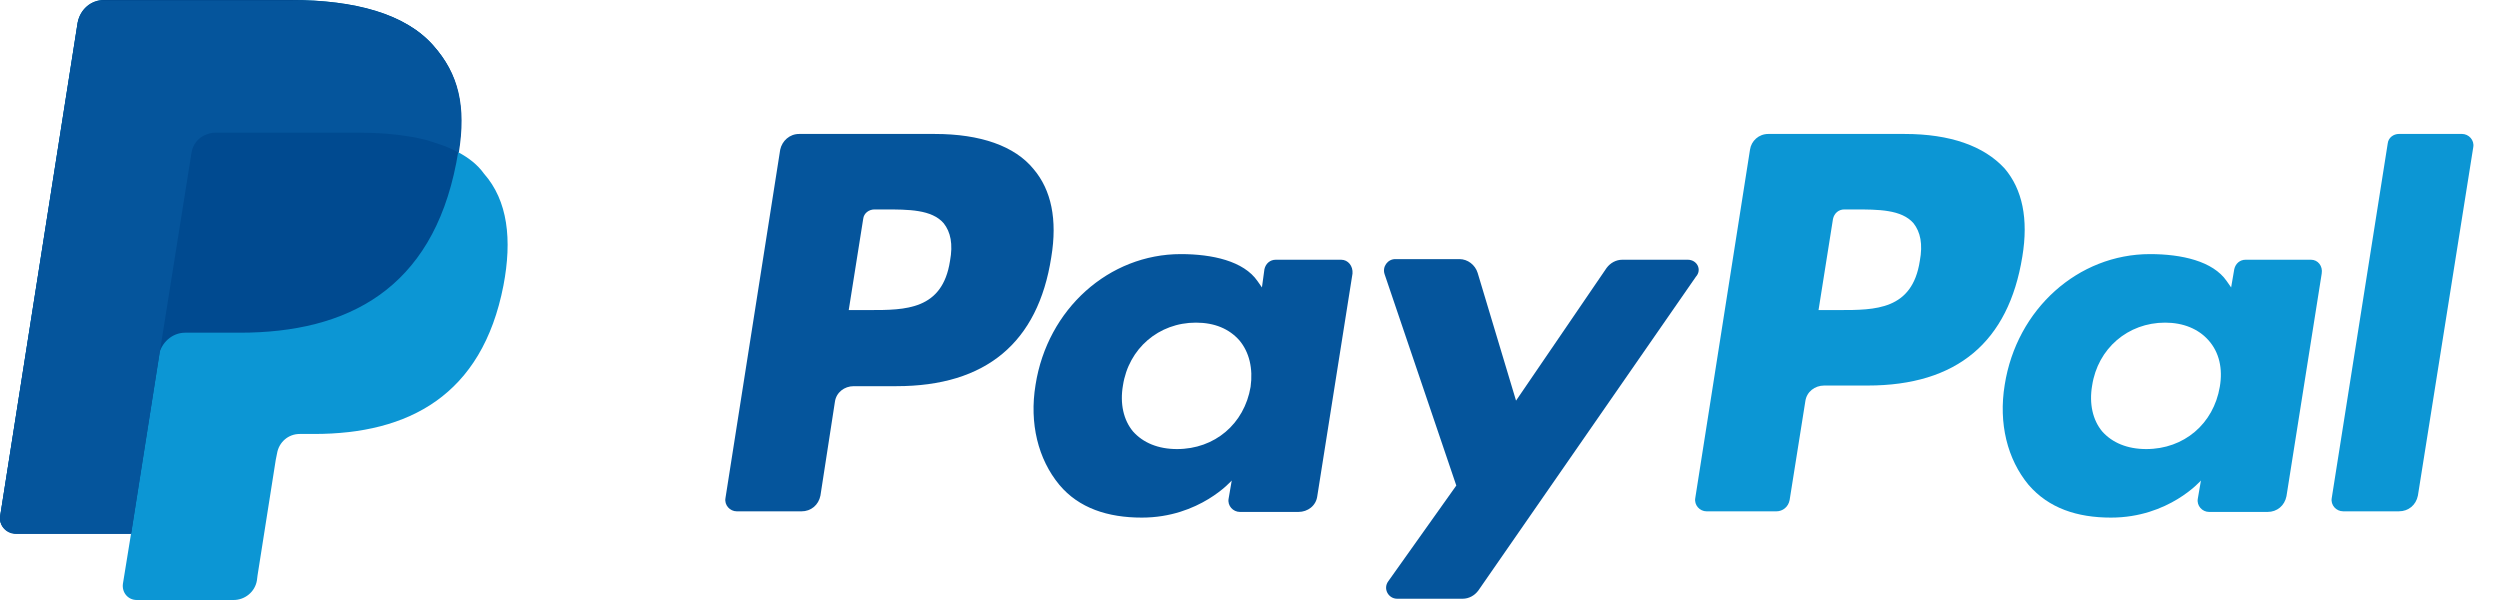 <?xml version="1.0" encoding="UTF-8"?>
<svg width="75px" height="18px" viewBox="0 0 75 18" version="1.1" xmlns="http://www.w3.org/2000/svg" xmlns:xlink="http://www.w3.org/1999/xlink">
    <title>Group-6</title>
    <g id="Desktop" stroke="none" stroke-width="1" fill="none" fill-rule="evenodd">
        <g id="04-SchedaProdotto" transform="translate(-1039, -681)" fill-rule="nonzero">
            <g id="Group-6" transform="translate(1039, 681)">
                <path d="M57.594,7.83 C57.368,9.302 56.255,9.302 55.179,9.302 L54.556,9.302 L54.99,6.566 C55.028,6.396 55.16,6.283 55.33,6.283 L55.613,6.283 C56.349,6.283 57.047,6.283 57.406,6.698 C57.613,6.962 57.689,7.321 57.594,7.83 M57.141,4.019 L53.047,4.019 C52.764,4.019 52.538,4.226 52.5,4.491 L50.858,14.943 C50.821,15.151 50.99,15.34 51.198,15.34 L53.292,15.34 C53.481,15.34 53.651,15.208 53.689,15 L54.16,12.038 C54.198,11.755 54.443,11.566 54.726,11.566 L56.028,11.566 C58.707,11.566 60.255,10.264 60.67,7.698 C60.858,6.566 60.67,5.679 60.141,5.057 C59.519,4.377 58.5,4.019 57.141,4.019" id="Fill-4" fill="#0C96D4"></path>
                <path d="M28.5,7.83 C28.273,9.302 27.16,9.302 26.085,9.302 L25.462,9.302 L25.896,6.566 C25.915,6.396 26.066,6.283 26.236,6.283 L26.519,6.283 C27.255,6.283 27.953,6.283 28.311,6.698 C28.519,6.962 28.594,7.321 28.5,7.83 M28.047,4.019 L23.972,4.019 C23.689,4.019 23.462,4.226 23.406,4.491 L21.764,14.943 C21.726,15.151 21.896,15.34 22.104,15.34 L24.047,15.34 C24.33,15.34 24.556,15.151 24.613,14.868 L25.047,12.057 C25.085,11.774 25.33,11.585 25.613,11.585 L26.896,11.585 C29.575,11.585 31.141,10.283 31.538,7.717 C31.726,6.585 31.538,5.698 31.009,5.075 C30.443,4.377 29.406,4.019 28.047,4.019" id="Fill-6" fill="#05559C"></path>
                <path d="M37.518,11.604 C37.33,12.717 36.443,13.472 35.311,13.472 C34.745,13.472 34.292,13.283 33.99,12.943 C33.707,12.604 33.594,12.113 33.688,11.566 C33.858,10.453 34.764,9.679 35.877,9.679 C36.443,9.679 36.877,9.868 37.179,10.208 C37.481,10.566 37.594,11.057 37.518,11.604 M40.235,7.792 L38.273,7.792 C38.103,7.792 37.971,7.906 37.933,8.075 L37.858,8.623 L37.726,8.434 C37.311,7.83 36.367,7.623 35.424,7.623 C33.273,7.623 31.424,9.264 31.066,11.547 C30.877,12.698 31.141,13.774 31.782,14.547 C32.367,15.245 33.235,15.528 34.254,15.528 C35.99,15.528 36.952,14.415 36.952,14.415 L36.858,14.962 C36.82,15.17 36.99,15.358 37.198,15.358 L38.952,15.358 C39.235,15.358 39.481,15.17 39.518,14.887 L40.575,8.208 C40.594,7.981 40.443,7.792 40.235,7.792" id="Fill-8" fill="#05559C"></path>
                <path d="M66.594,11.604 C66.406,12.717 65.519,13.472 64.387,13.472 C63.821,13.472 63.368,13.283 63.066,12.943 C62.783,12.604 62.67,12.113 62.764,11.566 C62.934,10.453 63.839,9.679 64.953,9.679 C65.5,9.679 65.953,9.868 66.255,10.208 C66.575,10.566 66.689,11.057 66.594,11.604 M69.33,7.792 L67.368,7.792 C67.198,7.792 67.066,7.906 67.028,8.075 L66.934,8.623 L66.802,8.434 C66.387,7.83 65.443,7.623 64.5,7.623 C62.349,7.623 60.5,9.264 60.141,11.547 C59.953,12.698 60.217,13.774 60.858,14.547 C61.462,15.245 62.311,15.528 63.33,15.528 C65.066,15.528 66.028,14.415 66.028,14.415 L65.934,14.962 C65.896,15.17 66.066,15.358 66.273,15.358 L68.028,15.358 C68.311,15.358 68.538,15.17 68.594,14.887 L69.651,8.208 C69.689,7.981 69.538,7.792 69.33,7.792" id="Fill-10" fill="#0C96D4"></path>
                <path d="M50.632,7.792 L48.67,7.792 C48.481,7.792 48.311,7.887 48.198,8.038 L45.481,12.019 L44.33,8.188 C44.255,7.943 44.028,7.773 43.783,7.773 L41.858,7.773 C41.632,7.773 41.462,8 41.538,8.226 L43.689,14.566 L41.651,17.434 C41.481,17.66 41.651,17.962 41.915,17.962 L43.877,17.962 C44.066,17.962 44.236,17.868 44.349,17.717 L50.877,8.302 C51.066,8.094 50.915,7.792 50.632,7.792" id="Fill-12" fill="#05559C"></path>
                <path d="M71.632,4.302 L69.952,14.943 C69.915,15.151 70.085,15.339 70.292,15.339 L71.971,15.339 C72.254,15.339 72.481,15.151 72.537,14.868 L74.198,4.415 C74.236,4.207 74.066,4.018 73.858,4.018 L71.971,4.018 C71.802,4.018 71.651,4.132 71.632,4.302" id="Fill-14" fill="#0C96D4"></path>
                <path d="M13.745,4.566 C13.971,3.17 13.745,2.208 12.99,1.358 C12.16,0.415 10.65,5.23690106e-17 8.726,5.23690106e-17 L3.122,5.23690106e-17 C2.726,5.23690106e-17 2.405,0.283 2.329,0.679 L0.009,15.453 C-0.048,15.736 0.179,16 0.48,16 L3.933,16 L3.688,17.509 C3.65,17.774 3.839,18 4.103,18 L7.009,18 C7.348,18 7.65,17.755 7.707,17.415 L7.726,17.264 L8.273,13.792 L8.311,13.604 C8.367,13.264 8.65,13.019 8.99,13.019 L9.424,13.019 C12.254,13.019 14.462,11.868 15.103,8.566 C15.367,7.189 15.235,6.019 14.518,5.208 C14.329,4.943 14.065,4.736 13.745,4.566" id="Fill-16" fill="#0C96D4"></path>
                <path d="M13.745,4.566 C13.971,3.17 13.745,2.208 12.99,1.358 C12.16,0.415 10.65,5.23690106e-17 8.726,5.23690106e-17 L3.122,5.23690106e-17 C2.726,5.23690106e-17 2.405,0.283 2.329,0.679 L0.009,15.453 C-0.048,15.736 0.179,16 0.48,16 L3.933,16 L4.801,10.491 L4.763,10.66 C4.839,10.283 5.16,9.981 5.556,9.981 L7.197,9.981 C10.424,9.981 12.952,8.679 13.688,4.887 C13.707,4.774 13.726,4.679 13.745,4.566" id="Fill-18" fill="#004A90"></path>
                <path d="M5.745,4.584 C5.783,4.339 5.934,4.15 6.141,4.056 C6.236,4.018 6.33,3.981 6.443,3.981 L10.821,3.981 C11.33,3.981 11.821,4.018 12.273,4.094 C12.406,4.113 12.519,4.132 12.651,4.169 C12.764,4.188 12.877,4.226 12.99,4.264 C13.047,4.282 13.104,4.301 13.16,4.32 C13.387,4.396 13.575,4.471 13.764,4.584 C13.99,3.188 13.764,2.226 13.009,1.377 C12.179,0.433 10.67,0.018 8.745,0.018 L3.122,0.018 C2.726,0.018 2.406,0.301 2.33,0.698 L0.009,15.471 C-0.047,15.754 0.179,16.018 0.481,16.018 L3.934,16.018 L4.802,10.509 L5.745,4.584 Z" id="Fill-20" fill="#05559C"></path>
            </g>
        </g>
    </g>
</svg>